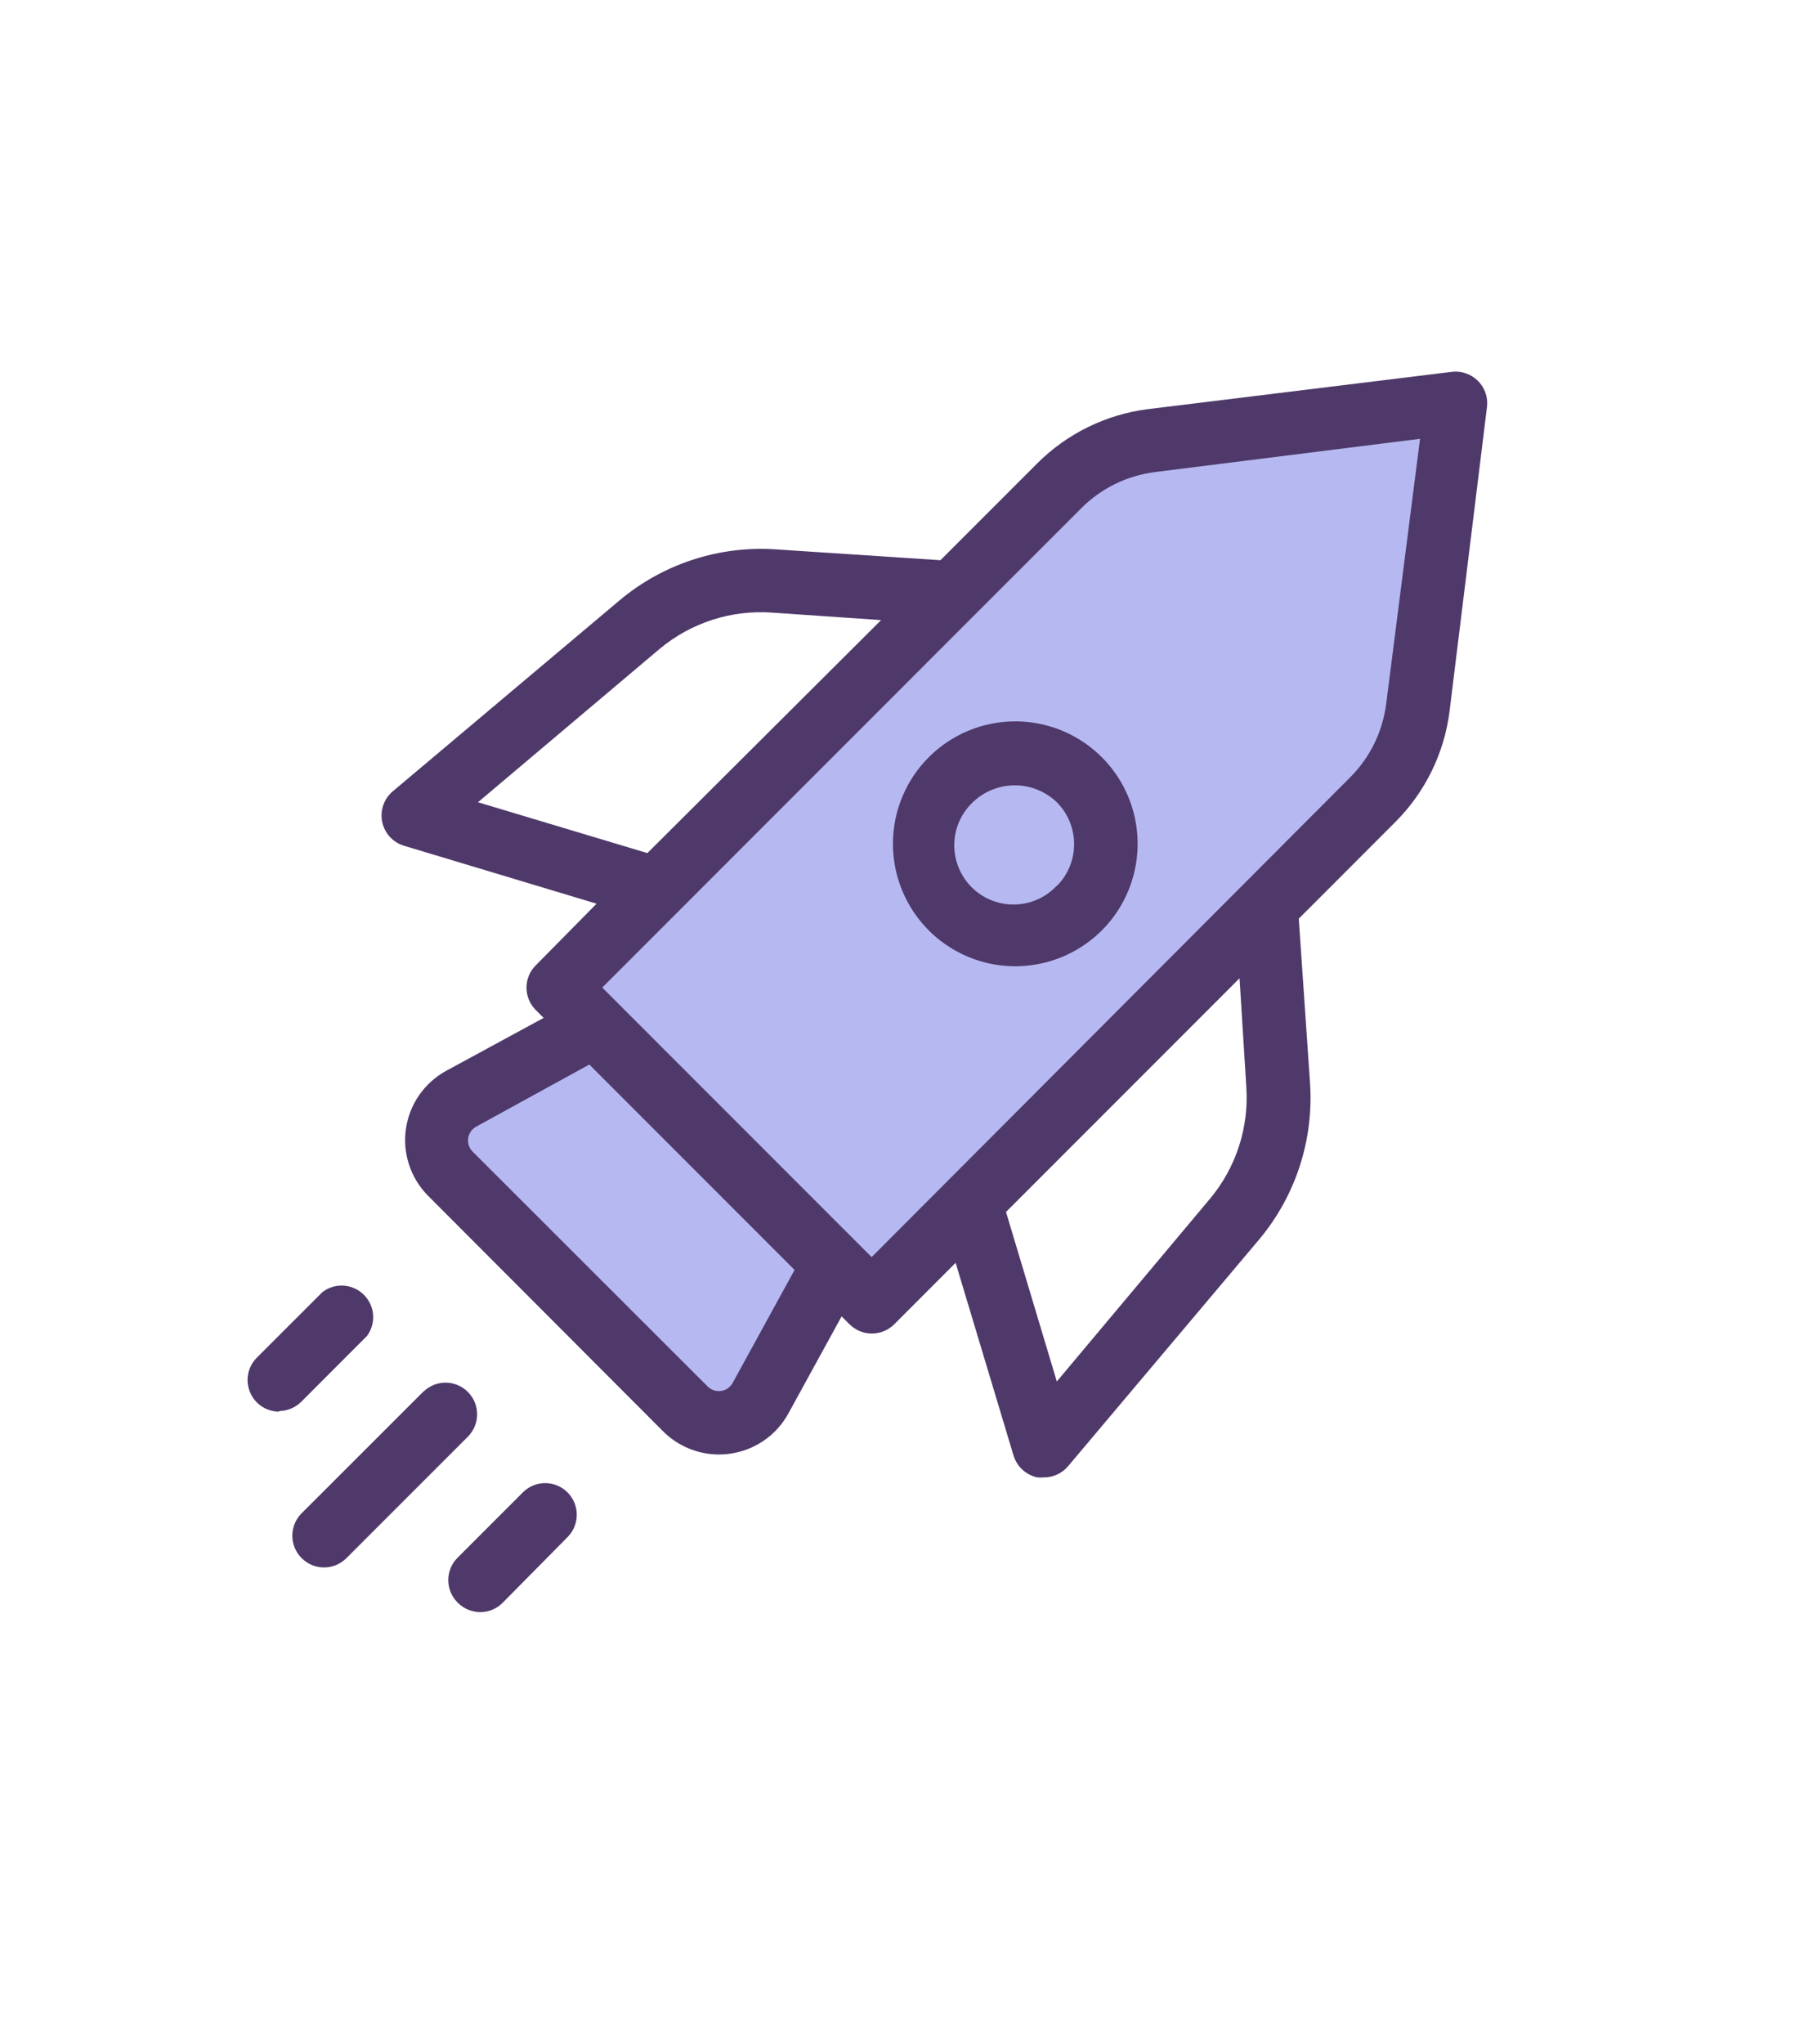 <svg width="29" height="33" viewBox="0 0 29 33" fill="none" xmlns="http://www.w3.org/2000/svg">
<path d="M14.5 20.5C14.1 20.9 13.667 20.667 13.5 20.5C13.167 21 12.5 22.1 12.5 22.5C12.5 22.9 11.5 23 11 23C10 21.833 7.9 19.4 7.5 19C7.1 18.6 7 18.167 7 18L9.5 16.5L9 16L17.5 7.5L23.5 6.5L22.5 12.5L14.5 20.5Z" fill="#B6B9F1"/>
<path d="M16.403 11.647C15.878 11.647 15.376 11.855 15.005 12.226C14.634 12.597 14.426 13.1 14.426 13.624C14.426 14.148 14.634 14.651 15.005 15.022C15.472 15.489 16.141 15.692 16.788 15.563C17.436 15.434 17.977 14.991 18.229 14.381C18.482 13.771 18.413 13.075 18.047 12.525C17.68 11.977 17.063 11.647 16.403 11.647L16.403 11.647ZM17.074 14.3C16.897 14.49 16.65 14.6 16.391 14.604C16.131 14.609 15.881 14.508 15.697 14.324C15.514 14.141 15.413 13.89 15.417 13.631C15.422 13.371 15.532 13.125 15.722 12.948C15.905 12.775 16.147 12.679 16.399 12.68C16.651 12.681 16.892 12.779 17.074 12.953C17.253 13.132 17.353 13.376 17.353 13.629C17.353 13.883 17.253 14.126 17.074 14.305L17.074 14.3Z" fill="#4F396A"/>
<path d="M6.834 22.474L4.873 24.433C4.673 24.633 4.673 24.957 4.873 25.157C5.073 25.358 5.397 25.358 5.597 25.157L7.559 23.196H7.559C7.758 22.997 7.758 22.673 7.559 22.474C7.36 22.274 7.036 22.274 6.837 22.474H6.834Z" fill="#4F396A"/>
<path d="M23.878 6.15C23.766 6.038 23.609 5.984 23.452 6.004L18.544 6.606C17.868 6.692 17.24 7 16.758 7.481L15.194 9.045L12.549 8.871C11.623 8.805 10.707 9.103 9.998 9.703L6.345 12.777C6.202 12.898 6.137 13.087 6.175 13.27C6.212 13.453 6.347 13.6 6.526 13.655L9.638 14.591L8.656 15.586C8.56 15.681 8.506 15.811 8.506 15.947C8.506 16.082 8.56 16.212 8.656 16.308L8.783 16.435L7.207 17.29C6.855 17.483 6.614 17.831 6.558 18.228C6.501 18.626 6.635 19.026 6.919 19.31L10.712 23.109C10.95 23.348 11.273 23.482 11.61 23.484C11.672 23.484 11.733 23.48 11.794 23.471C12.194 23.416 12.544 23.175 12.738 22.82L13.597 21.254L13.725 21.382C13.821 21.477 13.95 21.531 14.086 21.531C14.221 21.531 14.351 21.477 14.447 21.382L15.439 20.389L16.375 23.502C16.43 23.681 16.577 23.816 16.761 23.854C16.795 23.857 16.83 23.857 16.865 23.854C17.016 23.854 17.159 23.788 17.256 23.673L20.332 20.025C20.932 19.316 21.23 18.4 21.164 17.474L20.983 14.833L22.546 13.269C23.027 12.787 23.334 12.159 23.419 11.484L24.023 6.576C24.044 6.419 23.99 6.261 23.878 6.15L23.878 6.15ZM7.722 12.953L10.658 10.476C11.167 10.052 11.822 9.842 12.482 9.892L14.235 10.012L10.459 13.774L7.722 12.953ZM11.837 22.328C11.798 22.398 11.729 22.446 11.65 22.458C11.571 22.469 11.491 22.443 11.434 22.387L7.635 18.593C7.579 18.537 7.553 18.456 7.564 18.377C7.576 18.298 7.624 18.229 7.694 18.19L9.521 17.188L12.837 20.504L11.837 22.328ZM20.135 17.545C20.181 18.205 19.968 18.858 19.541 19.364L17.074 22.305L16.253 19.568L20.026 15.795L20.135 17.545ZM22.396 11.356V11.356C22.34 11.808 22.136 12.228 21.814 12.55L14.082 20.297L9.73 15.945L17.472 8.203C17.794 7.881 18.215 7.677 18.666 7.621L22.942 7.085L22.396 11.356Z" fill="#4F396A"/>
<path d="M7.398 25.879C7.494 25.975 7.624 26.029 7.759 26.029C7.895 26.029 8.025 25.975 8.12 25.879L9.169 24.818C9.368 24.618 9.368 24.295 9.169 24.096C8.969 23.896 8.646 23.896 8.447 24.096L7.386 25.157C7.292 25.254 7.24 25.385 7.242 25.521C7.245 25.656 7.301 25.785 7.398 25.879V25.879Z" fill="#4F396A"/>
<path d="M4.508 22.782C4.643 22.782 4.772 22.727 4.868 22.632L5.929 21.57C6.08 21.366 6.058 21.082 5.877 20.904C5.696 20.725 5.412 20.707 5.21 20.861L4.148 21.922H4.148C4.003 22.068 3.96 22.287 4.039 22.477C4.117 22.667 4.302 22.791 4.508 22.792L4.508 22.782Z" fill="#4F396A"/>
</svg>
